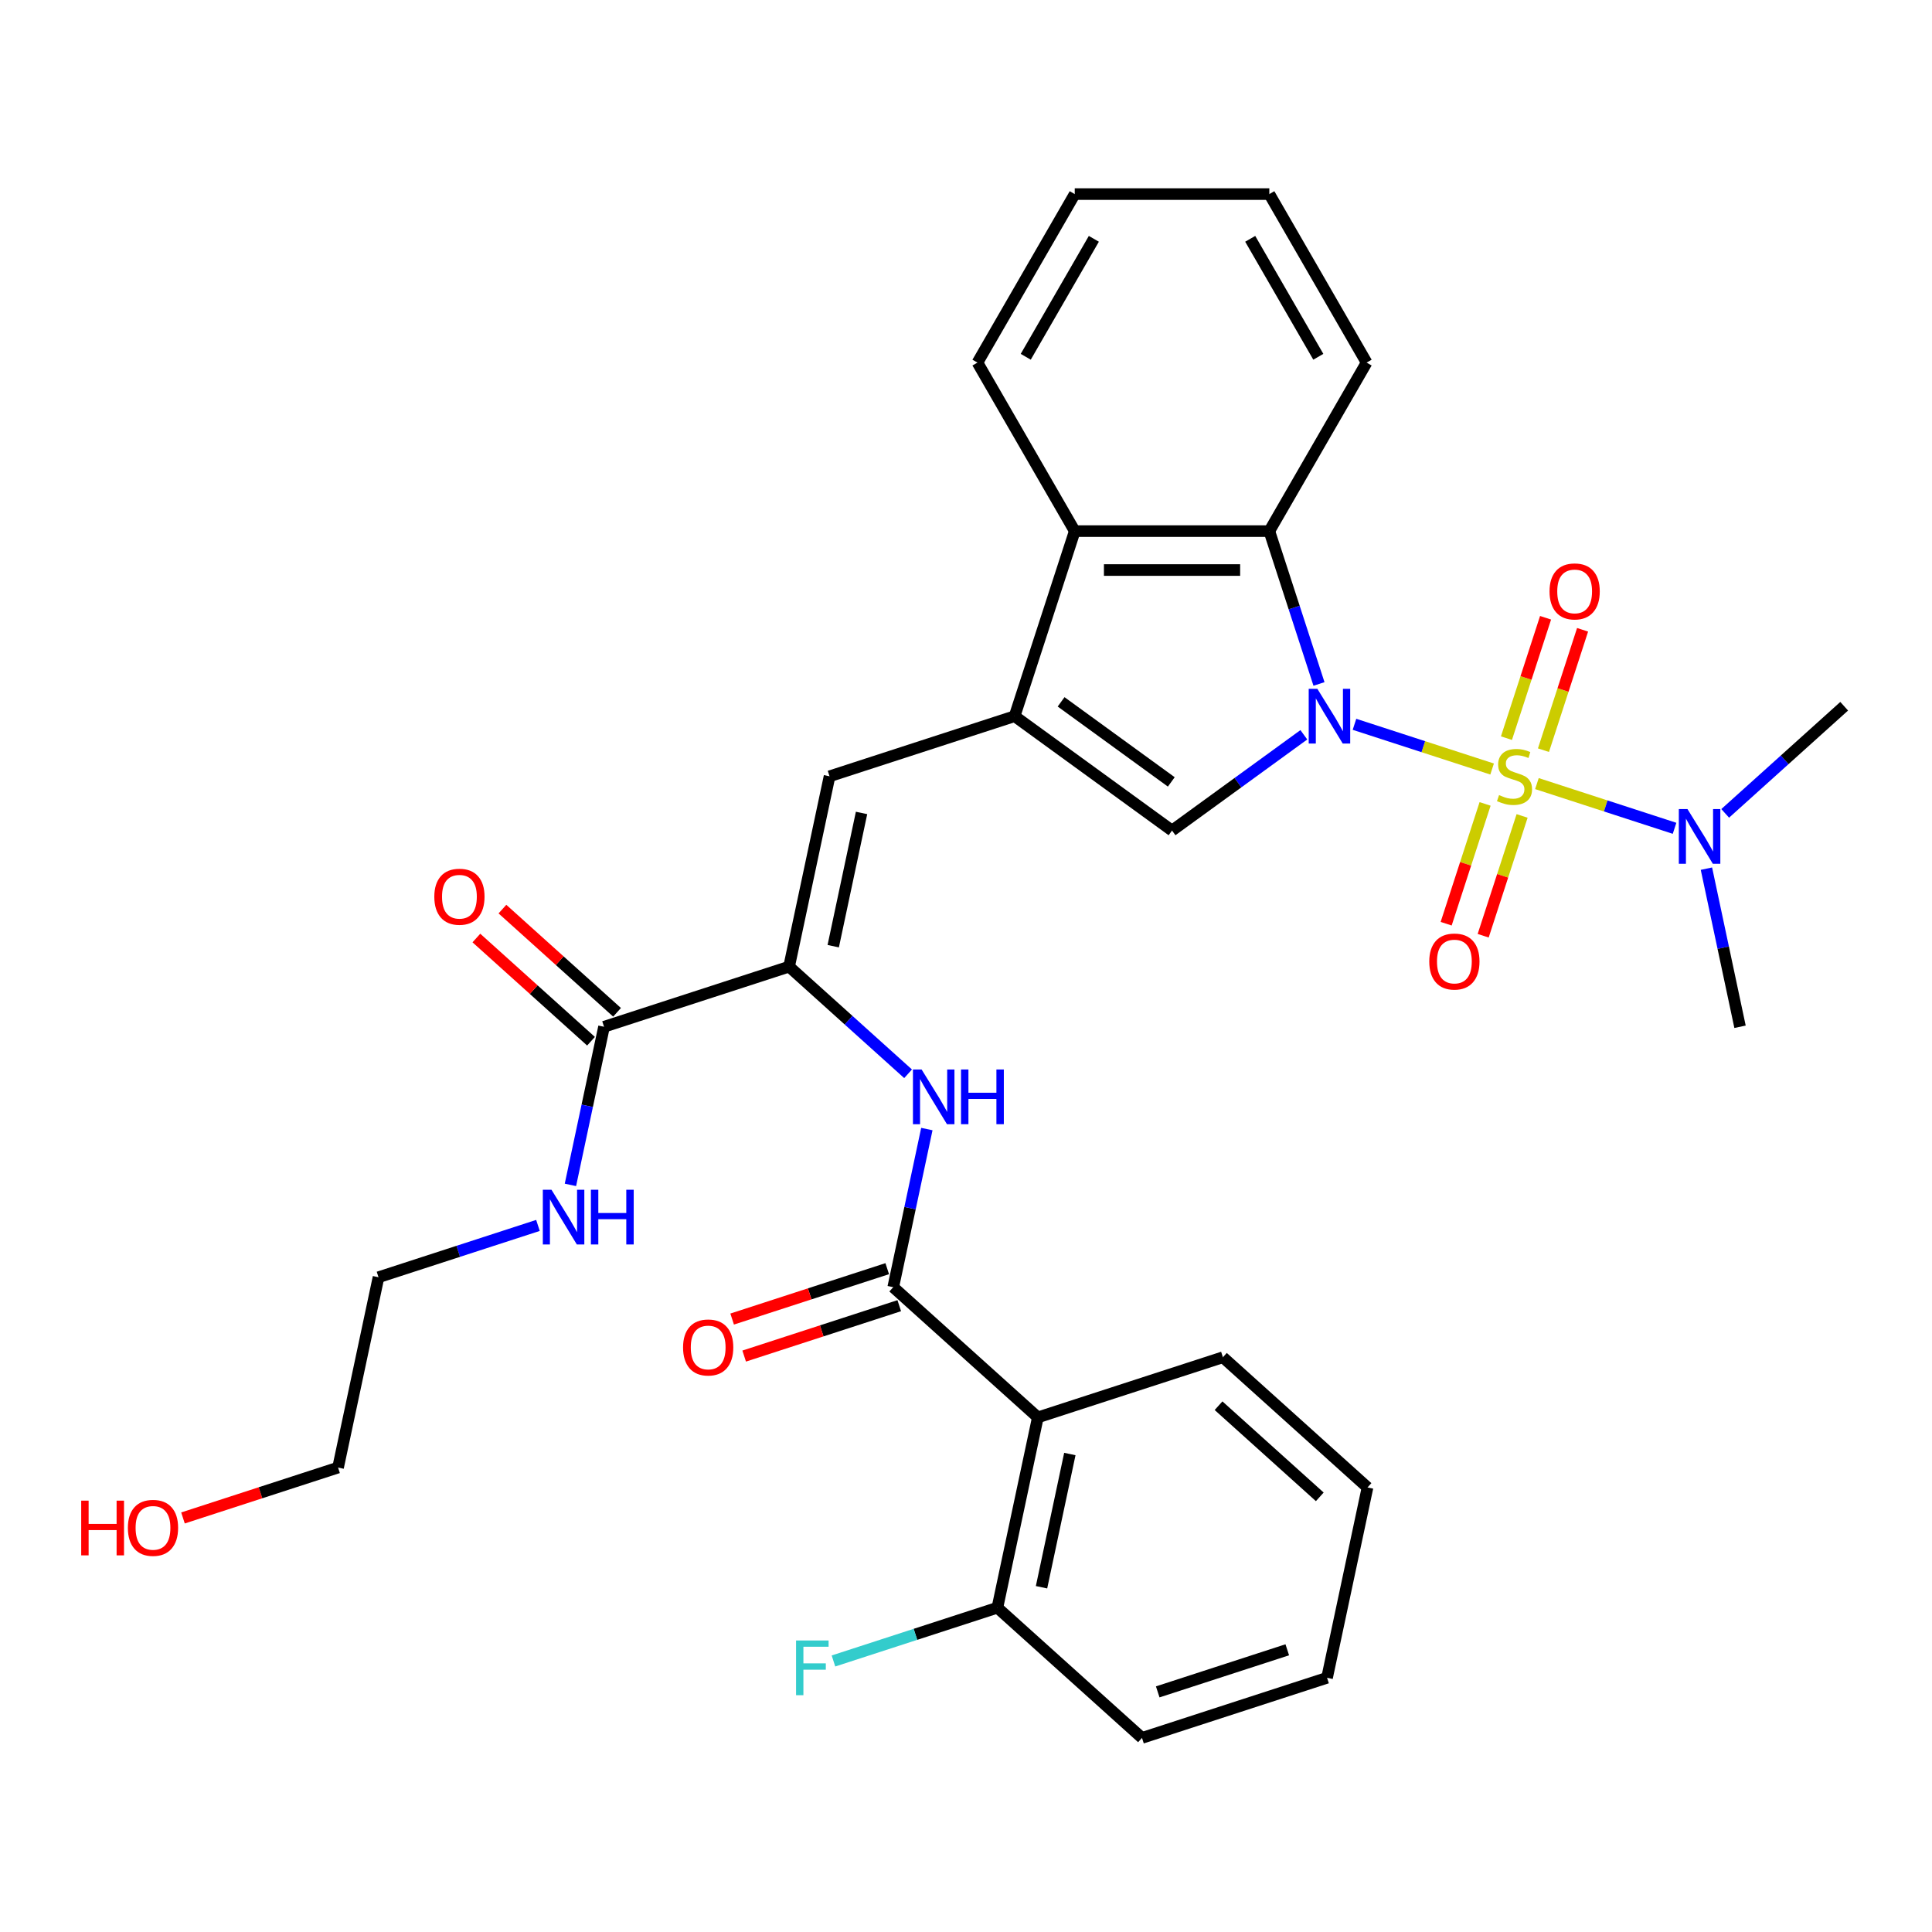 <?xml version='1.0' encoding='iso-8859-1'?>
<svg version='1.1' baseProfile='full'
              xmlns='http://www.w3.org/2000/svg'
                      xmlns:rdkit='http://www.rdkit.org/xml'
                      xmlns:xlink='http://www.w3.org/1999/xlink'
                  xml:space='preserve'
width='1000px' height='1000px' viewBox='0 0 1000 1000'>
<!-- END OF HEADER -->
<rect style='opacity:1.0;fill:#FFFFFF;stroke:none' width='1000' height='1000' x='0' y='0'> </rect>
<path class='bond-0' d='M 772.313,398.047 L 736.695,386.474' style='fill:none;fill-rule:evenodd;stroke:#CCCC00;stroke-width:6px;stroke-linecap:butt;stroke-linejoin:miter;stroke-opacity:1' />
<path class='bond-0' d='M 736.695,386.474 L 701.077,374.901' style='fill:none;fill-rule:evenodd;stroke:#0000FF;stroke-width:6px;stroke-linecap:butt;stroke-linejoin:miter;stroke-opacity:1' />
<path class='bond-11' d='M 795.509,405.584 L 831.127,417.157' style='fill:none;fill-rule:evenodd;stroke:#CCCC00;stroke-width:6px;stroke-linecap:butt;stroke-linejoin:miter;stroke-opacity:1' />
<path class='bond-11' d='M 831.127,417.157 L 866.745,428.73' style='fill:none;fill-rule:evenodd;stroke:#0000FF;stroke-width:6px;stroke-linecap:butt;stroke-linejoin:miter;stroke-opacity:1' />
<path class='bond-12' d='M 798.896,388.29 L 809.019,357.136' style='fill:none;fill-rule:evenodd;stroke:#CCCC00;stroke-width:6px;stroke-linecap:butt;stroke-linejoin:miter;stroke-opacity:1' />
<path class='bond-12' d='M 809.019,357.136 L 819.141,325.981' style='fill:none;fill-rule:evenodd;stroke:#FF0000;stroke-width:6px;stroke-linecap:butt;stroke-linejoin:miter;stroke-opacity:1' />
<path class='bond-12' d='M 779.738,382.066 L 789.861,350.911' style='fill:none;fill-rule:evenodd;stroke:#CCCC00;stroke-width:6px;stroke-linecap:butt;stroke-linejoin:miter;stroke-opacity:1' />
<path class='bond-12' d='M 789.861,350.911 L 799.984,319.757' style='fill:none;fill-rule:evenodd;stroke:#FF0000;stroke-width:6px;stroke-linecap:butt;stroke-linejoin:miter;stroke-opacity:1' />
<path class='bond-13' d='M 768.679,416.101 L 758.606,447.106' style='fill:none;fill-rule:evenodd;stroke:#CCCC00;stroke-width:6px;stroke-linecap:butt;stroke-linejoin:miter;stroke-opacity:1' />
<path class='bond-13' d='M 758.606,447.106 L 748.532,478.11' style='fill:none;fill-rule:evenodd;stroke:#FF0000;stroke-width:6px;stroke-linecap:butt;stroke-linejoin:miter;stroke-opacity:1' />
<path class='bond-13' d='M 787.837,422.326 L 777.763,453.33' style='fill:none;fill-rule:evenodd;stroke:#CCCC00;stroke-width:6px;stroke-linecap:butt;stroke-linejoin:miter;stroke-opacity:1' />
<path class='bond-13' d='M 777.763,453.33 L 767.689,484.335' style='fill:none;fill-rule:evenodd;stroke:#FF0000;stroke-width:6px;stroke-linecap:butt;stroke-linejoin:miter;stroke-opacity:1' />
<path class='bond-2' d='M 674.866,380.325 L 640.754,405.109' style='fill:none;fill-rule:evenodd;stroke:#0000FF;stroke-width:6px;stroke-linecap:butt;stroke-linejoin:miter;stroke-opacity:1' />
<path class='bond-2' d='M 640.754,405.109 L 606.642,429.892' style='fill:none;fill-rule:evenodd;stroke:#000000;stroke-width:6px;stroke-linecap:butt;stroke-linejoin:miter;stroke-opacity:1' />
<path class='bond-3' d='M 682.705,354.015 L 669.853,314.46' style='fill:none;fill-rule:evenodd;stroke:#0000FF;stroke-width:6px;stroke-linecap:butt;stroke-linejoin:miter;stroke-opacity:1' />
<path class='bond-3' d='M 669.853,314.46 L 657.001,274.905' style='fill:none;fill-rule:evenodd;stroke:#000000;stroke-width:6px;stroke-linecap:butt;stroke-linejoin:miter;stroke-opacity:1' />
<path class='bond-1' d='M 525.161,370.693 L 606.642,429.892' style='fill:none;fill-rule:evenodd;stroke:#000000;stroke-width:6px;stroke-linecap:butt;stroke-linejoin:miter;stroke-opacity:1' />
<path class='bond-1' d='M 549.223,363.276 L 606.26,404.716' style='fill:none;fill-rule:evenodd;stroke:#000000;stroke-width:6px;stroke-linecap:butt;stroke-linejoin:miter;stroke-opacity:1' />
<path class='bond-6' d='M 525.161,370.693 L 429.374,401.816' style='fill:none;fill-rule:evenodd;stroke:#000000;stroke-width:6px;stroke-linecap:butt;stroke-linejoin:miter;stroke-opacity:1' />
<path class='bond-32' d='M 525.161,370.693 L 556.284,274.905' style='fill:none;fill-rule:evenodd;stroke:#000000;stroke-width:6px;stroke-linecap:butt;stroke-linejoin:miter;stroke-opacity:1' />
<path class='bond-8' d='M 657.001,274.905 L 556.284,274.905' style='fill:none;fill-rule:evenodd;stroke:#000000;stroke-width:6px;stroke-linecap:butt;stroke-linejoin:miter;stroke-opacity:1' />
<path class='bond-8' d='M 641.893,295.049 L 571.392,295.049' style='fill:none;fill-rule:evenodd;stroke:#000000;stroke-width:6px;stroke-linecap:butt;stroke-linejoin:miter;stroke-opacity:1' />
<path class='bond-20' d='M 657.001,274.905 L 707.359,187.682' style='fill:none;fill-rule:evenodd;stroke:#000000;stroke-width:6px;stroke-linecap:butt;stroke-linejoin:miter;stroke-opacity:1' />
<path class='bond-4' d='M 462.34,666.24 L 471.038,625.321' style='fill:none;fill-rule:evenodd;stroke:#000000;stroke-width:6px;stroke-linecap:butt;stroke-linejoin:miter;stroke-opacity:1' />
<path class='bond-4' d='M 471.038,625.321 L 479.736,584.402' style='fill:none;fill-rule:evenodd;stroke:#0000FF;stroke-width:6px;stroke-linecap:butt;stroke-linejoin:miter;stroke-opacity:1' />
<path class='bond-7' d='M 462.34,666.24 L 537.187,733.633' style='fill:none;fill-rule:evenodd;stroke:#000000;stroke-width:6px;stroke-linecap:butt;stroke-linejoin:miter;stroke-opacity:1' />
<path class='bond-15' d='M 459.228,656.661 L 419.093,669.702' style='fill:none;fill-rule:evenodd;stroke:#000000;stroke-width:6px;stroke-linecap:butt;stroke-linejoin:miter;stroke-opacity:1' />
<path class='bond-15' d='M 419.093,669.702 L 378.959,682.742' style='fill:none;fill-rule:evenodd;stroke:#FF0000;stroke-width:6px;stroke-linecap:butt;stroke-linejoin:miter;stroke-opacity:1' />
<path class='bond-15' d='M 465.453,675.819 L 425.318,688.859' style='fill:none;fill-rule:evenodd;stroke:#000000;stroke-width:6px;stroke-linecap:butt;stroke-linejoin:miter;stroke-opacity:1' />
<path class='bond-15' d='M 425.318,688.859 L 385.183,701.9' style='fill:none;fill-rule:evenodd;stroke:#FF0000;stroke-width:6px;stroke-linecap:butt;stroke-linejoin:miter;stroke-opacity:1' />
<path class='bond-5' d='M 408.434,500.332 L 429.374,401.816' style='fill:none;fill-rule:evenodd;stroke:#000000;stroke-width:6px;stroke-linecap:butt;stroke-linejoin:miter;stroke-opacity:1' />
<path class='bond-5' d='M 431.278,489.742 L 445.936,420.781' style='fill:none;fill-rule:evenodd;stroke:#000000;stroke-width:6px;stroke-linecap:butt;stroke-linejoin:miter;stroke-opacity:1' />
<path class='bond-9' d='M 408.434,500.332 L 439.228,528.059' style='fill:none;fill-rule:evenodd;stroke:#000000;stroke-width:6px;stroke-linecap:butt;stroke-linejoin:miter;stroke-opacity:1' />
<path class='bond-9' d='M 439.228,528.059 L 470.023,555.787' style='fill:none;fill-rule:evenodd;stroke:#0000FF;stroke-width:6px;stroke-linecap:butt;stroke-linejoin:miter;stroke-opacity:1' />
<path class='bond-10' d='M 408.434,500.332 L 312.646,531.455' style='fill:none;fill-rule:evenodd;stroke:#000000;stroke-width:6px;stroke-linecap:butt;stroke-linejoin:miter;stroke-opacity:1' />
<path class='bond-14' d='M 537.187,733.633 L 516.247,832.148' style='fill:none;fill-rule:evenodd;stroke:#000000;stroke-width:6px;stroke-linecap:butt;stroke-linejoin:miter;stroke-opacity:1' />
<path class='bond-14' d='M 553.75,752.598 L 539.091,821.559' style='fill:none;fill-rule:evenodd;stroke:#000000;stroke-width:6px;stroke-linecap:butt;stroke-linejoin:miter;stroke-opacity:1' />
<path class='bond-19' d='M 537.187,733.633 L 632.975,702.509' style='fill:none;fill-rule:evenodd;stroke:#000000;stroke-width:6px;stroke-linecap:butt;stroke-linejoin:miter;stroke-opacity:1' />
<path class='bond-21' d='M 556.284,274.905 L 505.926,187.682' style='fill:none;fill-rule:evenodd;stroke:#000000;stroke-width:6px;stroke-linecap:butt;stroke-linejoin:miter;stroke-opacity:1' />
<path class='bond-16' d='M 319.386,523.97 L 289.721,497.26' style='fill:none;fill-rule:evenodd;stroke:#000000;stroke-width:6px;stroke-linecap:butt;stroke-linejoin:miter;stroke-opacity:1' />
<path class='bond-16' d='M 289.721,497.26 L 260.056,470.55' style='fill:none;fill-rule:evenodd;stroke:#FF0000;stroke-width:6px;stroke-linecap:butt;stroke-linejoin:miter;stroke-opacity:1' />
<path class='bond-16' d='M 305.907,538.939 L 276.242,512.229' style='fill:none;fill-rule:evenodd;stroke:#000000;stroke-width:6px;stroke-linecap:butt;stroke-linejoin:miter;stroke-opacity:1' />
<path class='bond-16' d='M 276.242,512.229 L 246.578,485.519' style='fill:none;fill-rule:evenodd;stroke:#FF0000;stroke-width:6px;stroke-linecap:butt;stroke-linejoin:miter;stroke-opacity:1' />
<path class='bond-17' d='M 312.646,531.455 L 303.949,572.374' style='fill:none;fill-rule:evenodd;stroke:#000000;stroke-width:6px;stroke-linecap:butt;stroke-linejoin:miter;stroke-opacity:1' />
<path class='bond-17' d='M 303.949,572.374 L 295.251,613.293' style='fill:none;fill-rule:evenodd;stroke:#0000FF;stroke-width:6px;stroke-linecap:butt;stroke-linejoin:miter;stroke-opacity:1' />
<path class='bond-23' d='M 892.956,421.002 L 923.751,393.274' style='fill:none;fill-rule:evenodd;stroke:#0000FF;stroke-width:6px;stroke-linecap:butt;stroke-linejoin:miter;stroke-opacity:1' />
<path class='bond-23' d='M 923.751,393.274 L 954.545,365.546' style='fill:none;fill-rule:evenodd;stroke:#000000;stroke-width:6px;stroke-linecap:butt;stroke-linejoin:miter;stroke-opacity:1' />
<path class='bond-24' d='M 883.243,449.617 L 891.941,490.536' style='fill:none;fill-rule:evenodd;stroke:#0000FF;stroke-width:6px;stroke-linecap:butt;stroke-linejoin:miter;stroke-opacity:1' />
<path class='bond-24' d='M 891.941,490.536 L 900.639,531.455' style='fill:none;fill-rule:evenodd;stroke:#000000;stroke-width:6px;stroke-linecap:butt;stroke-linejoin:miter;stroke-opacity:1' />
<path class='bond-18' d='M 516.247,832.148 L 473.823,845.933' style='fill:none;fill-rule:evenodd;stroke:#000000;stroke-width:6px;stroke-linecap:butt;stroke-linejoin:miter;stroke-opacity:1' />
<path class='bond-18' d='M 473.823,845.933 L 431.398,859.718' style='fill:none;fill-rule:evenodd;stroke:#33CCCC;stroke-width:6px;stroke-linecap:butt;stroke-linejoin:miter;stroke-opacity:1' />
<path class='bond-25' d='M 516.247,832.148 L 591.094,899.541' style='fill:none;fill-rule:evenodd;stroke:#000000;stroke-width:6px;stroke-linecap:butt;stroke-linejoin:miter;stroke-opacity:1' />
<path class='bond-26' d='M 278.448,634.278 L 237.184,647.686' style='fill:none;fill-rule:evenodd;stroke:#0000FF;stroke-width:6px;stroke-linecap:butt;stroke-linejoin:miter;stroke-opacity:1' />
<path class='bond-26' d='M 237.184,647.686 L 195.919,661.094' style='fill:none;fill-rule:evenodd;stroke:#000000;stroke-width:6px;stroke-linecap:butt;stroke-linejoin:miter;stroke-opacity:1' />
<path class='bond-28' d='M 632.975,702.509 L 707.822,769.902' style='fill:none;fill-rule:evenodd;stroke:#000000;stroke-width:6px;stroke-linecap:butt;stroke-linejoin:miter;stroke-opacity:1' />
<path class='bond-28' d='M 630.723,727.588 L 683.116,774.763' style='fill:none;fill-rule:evenodd;stroke:#000000;stroke-width:6px;stroke-linecap:butt;stroke-linejoin:miter;stroke-opacity:1' />
<path class='bond-29' d='M 707.359,187.682 L 657.001,100.459' style='fill:none;fill-rule:evenodd;stroke:#000000;stroke-width:6px;stroke-linecap:butt;stroke-linejoin:miter;stroke-opacity:1' />
<path class='bond-29' d='M 682.361,184.67 L 647.11,123.614' style='fill:none;fill-rule:evenodd;stroke:#000000;stroke-width:6px;stroke-linecap:butt;stroke-linejoin:miter;stroke-opacity:1' />
<path class='bond-33' d='M 505.926,187.682 L 556.284,100.459' style='fill:none;fill-rule:evenodd;stroke:#000000;stroke-width:6px;stroke-linecap:butt;stroke-linejoin:miter;stroke-opacity:1' />
<path class='bond-33' d='M 530.924,184.67 L 566.175,123.614' style='fill:none;fill-rule:evenodd;stroke:#000000;stroke-width:6px;stroke-linecap:butt;stroke-linejoin:miter;stroke-opacity:1' />
<path class='bond-22' d='M 94.709,785.691 L 134.844,772.65' style='fill:none;fill-rule:evenodd;stroke:#FF0000;stroke-width:6px;stroke-linecap:butt;stroke-linejoin:miter;stroke-opacity:1' />
<path class='bond-22' d='M 134.844,772.65 L 174.979,759.609' style='fill:none;fill-rule:evenodd;stroke:#000000;stroke-width:6px;stroke-linecap:butt;stroke-linejoin:miter;stroke-opacity:1' />
<path class='bond-34' d='M 591.094,899.541 L 686.882,868.418' style='fill:none;fill-rule:evenodd;stroke:#000000;stroke-width:6px;stroke-linecap:butt;stroke-linejoin:miter;stroke-opacity:1' />
<path class='bond-34' d='M 599.238,875.715 L 666.289,853.929' style='fill:none;fill-rule:evenodd;stroke:#000000;stroke-width:6px;stroke-linecap:butt;stroke-linejoin:miter;stroke-opacity:1' />
<path class='bond-27' d='M 195.919,661.094 L 174.979,759.609' style='fill:none;fill-rule:evenodd;stroke:#000000;stroke-width:6px;stroke-linecap:butt;stroke-linejoin:miter;stroke-opacity:1' />
<path class='bond-31' d='M 707.822,769.902 L 686.882,868.418' style='fill:none;fill-rule:evenodd;stroke:#000000;stroke-width:6px;stroke-linecap:butt;stroke-linejoin:miter;stroke-opacity:1' />
<path class='bond-30' d='M 657.001,100.459 L 556.284,100.459' style='fill:none;fill-rule:evenodd;stroke:#000000;stroke-width:6px;stroke-linecap:butt;stroke-linejoin:miter;stroke-opacity:1' />
<path  class='atom-0' d='M 775.911 411.536
Q 776.231 411.656, 777.551 412.216
Q 778.871 412.776, 780.311 413.136
Q 781.791 413.456, 783.231 413.456
Q 785.911 413.456, 787.471 412.176
Q 789.031 410.856, 789.031 408.576
Q 789.031 407.016, 788.231 406.056
Q 787.471 405.096, 786.271 404.576
Q 785.071 404.056, 783.071 403.456
Q 780.551 402.696, 779.031 401.976
Q 777.551 401.256, 776.471 399.736
Q 775.431 398.216, 775.431 395.656
Q 775.431 392.096, 777.831 389.896
Q 780.271 387.696, 785.071 387.696
Q 788.351 387.696, 792.071 389.256
L 791.151 392.336
Q 787.751 390.936, 785.191 390.936
Q 782.431 390.936, 780.911 392.096
Q 779.391 393.216, 779.431 395.176
Q 779.431 396.696, 780.191 397.616
Q 780.991 398.536, 782.111 399.056
Q 783.271 399.576, 785.191 400.176
Q 787.751 400.976, 789.271 401.776
Q 790.791 402.576, 791.871 404.216
Q 792.991 405.816, 792.991 408.576
Q 792.991 412.496, 790.351 414.616
Q 787.751 416.696, 783.391 416.696
Q 780.871 416.696, 778.951 416.136
Q 777.071 415.616, 774.831 414.696
L 775.911 411.536
' fill='#CCCC00'/>
<path  class='atom-1' d='M 681.864 356.533
L 691.144 371.533
Q 692.064 373.013, 693.544 375.693
Q 695.024 378.373, 695.104 378.533
L 695.104 356.533
L 698.864 356.533
L 698.864 384.853
L 694.984 384.853
L 685.024 368.453
Q 683.864 366.533, 682.624 364.333
Q 681.424 362.133, 681.064 361.453
L 681.064 384.853
L 677.384 384.853
L 677.384 356.533
L 681.864 356.533
' fill='#0000FF'/>
<path  class='atom-10' d='M 477.021 553.564
L 486.301 568.564
Q 487.221 570.044, 488.701 572.724
Q 490.181 575.404, 490.261 575.564
L 490.261 553.564
L 494.021 553.564
L 494.021 581.884
L 490.141 581.884
L 480.181 565.484
Q 479.021 563.564, 477.781 561.364
Q 476.581 559.164, 476.221 558.484
L 476.221 581.884
L 472.541 581.884
L 472.541 553.564
L 477.021 553.564
' fill='#0000FF'/>
<path  class='atom-10' d='M 497.421 553.564
L 501.261 553.564
L 501.261 565.604
L 515.741 565.604
L 515.741 553.564
L 519.581 553.564
L 519.581 581.884
L 515.741 581.884
L 515.741 568.804
L 501.261 568.804
L 501.261 581.884
L 497.421 581.884
L 497.421 553.564
' fill='#0000FF'/>
<path  class='atom-12' d='M 873.438 418.779
L 882.718 433.779
Q 883.638 435.259, 885.118 437.939
Q 886.598 440.619, 886.678 440.779
L 886.678 418.779
L 890.438 418.779
L 890.438 447.099
L 886.558 447.099
L 876.598 430.699
Q 875.438 428.779, 874.198 426.579
Q 872.998 424.379, 872.638 423.699
L 872.638 447.099
L 868.958 447.099
L 868.958 418.779
L 873.438 418.779
' fill='#0000FF'/>
<path  class='atom-13' d='M 802.034 306.109
Q 802.034 299.309, 805.394 295.509
Q 808.754 291.709, 815.034 291.709
Q 821.314 291.709, 824.674 295.509
Q 828.034 299.309, 828.034 306.109
Q 828.034 312.989, 824.634 316.909
Q 821.234 320.789, 815.034 320.789
Q 808.794 320.789, 805.394 316.909
Q 802.034 313.029, 802.034 306.109
M 815.034 317.589
Q 819.354 317.589, 821.674 314.709
Q 824.034 311.789, 824.034 306.109
Q 824.034 300.549, 821.674 297.749
Q 819.354 294.909, 815.034 294.909
Q 810.714 294.909, 808.354 297.709
Q 806.034 300.509, 806.034 306.109
Q 806.034 311.829, 808.354 314.709
Q 810.714 317.589, 815.034 317.589
' fill='#FF0000'/>
<path  class='atom-14' d='M 739.788 497.683
Q 739.788 490.883, 743.148 487.083
Q 746.508 483.283, 752.788 483.283
Q 759.068 483.283, 762.428 487.083
Q 765.788 490.883, 765.788 497.683
Q 765.788 504.563, 762.388 508.483
Q 758.988 512.363, 752.788 512.363
Q 746.548 512.363, 743.148 508.483
Q 739.788 504.603, 739.788 497.683
M 752.788 509.163
Q 757.108 509.163, 759.428 506.283
Q 761.788 503.363, 761.788 497.683
Q 761.788 492.123, 759.428 489.323
Q 757.108 486.483, 752.788 486.483
Q 748.468 486.483, 746.108 489.283
Q 743.788 492.083, 743.788 497.683
Q 743.788 503.403, 746.108 506.283
Q 748.468 509.163, 752.788 509.163
' fill='#FF0000'/>
<path  class='atom-16' d='M 353.553 697.443
Q 353.553 690.643, 356.913 686.843
Q 360.273 683.043, 366.553 683.043
Q 372.833 683.043, 376.193 686.843
Q 379.553 690.643, 379.553 697.443
Q 379.553 704.323, 376.153 708.243
Q 372.753 712.123, 366.553 712.123
Q 360.313 712.123, 356.913 708.243
Q 353.553 704.363, 353.553 697.443
M 366.553 708.923
Q 370.873 708.923, 373.193 706.043
Q 375.553 703.123, 375.553 697.443
Q 375.553 691.883, 373.193 689.083
Q 370.873 686.243, 366.553 686.243
Q 362.233 686.243, 359.873 689.043
Q 357.553 691.843, 357.553 697.443
Q 357.553 703.163, 359.873 706.043
Q 362.233 708.923, 366.553 708.923
' fill='#FF0000'/>
<path  class='atom-17' d='M 224.799 464.142
Q 224.799 457.342, 228.159 453.542
Q 231.519 449.742, 237.799 449.742
Q 244.079 449.742, 247.439 453.542
Q 250.799 457.342, 250.799 464.142
Q 250.799 471.022, 247.399 474.942
Q 243.999 478.822, 237.799 478.822
Q 231.559 478.822, 228.159 474.942
Q 224.799 471.062, 224.799 464.142
M 237.799 475.622
Q 242.119 475.622, 244.439 472.742
Q 246.799 469.822, 246.799 464.142
Q 246.799 458.582, 244.439 455.782
Q 242.119 452.942, 237.799 452.942
Q 233.479 452.942, 231.119 455.742
Q 228.799 458.542, 228.799 464.142
Q 228.799 469.862, 231.119 472.742
Q 233.479 475.622, 237.799 475.622
' fill='#FF0000'/>
<path  class='atom-18' d='M 285.446 615.811
L 294.726 630.811
Q 295.646 632.291, 297.126 634.971
Q 298.606 637.651, 298.686 637.811
L 298.686 615.811
L 302.446 615.811
L 302.446 644.131
L 298.566 644.131
L 288.606 627.731
Q 287.446 625.811, 286.206 623.611
Q 285.006 621.411, 284.646 620.731
L 284.646 644.131
L 280.966 644.131
L 280.966 615.811
L 285.446 615.811
' fill='#0000FF'/>
<path  class='atom-18' d='M 305.846 615.811
L 309.686 615.811
L 309.686 627.851
L 324.166 627.851
L 324.166 615.811
L 328.006 615.811
L 328.006 644.131
L 324.166 644.131
L 324.166 631.051
L 309.686 631.051
L 309.686 644.131
L 305.846 644.131
L 305.846 615.811
' fill='#0000FF'/>
<path  class='atom-19' d='M 412.04 849.111
L 428.88 849.111
L 428.88 852.351
L 415.84 852.351
L 415.84 860.951
L 427.44 860.951
L 427.44 864.231
L 415.84 864.231
L 415.84 877.431
L 412.04 877.431
L 412.04 849.111
' fill='#33CCCC'/>
<path  class='atom-23' d='M 42.031 776.733
L 45.871 776.733
L 45.871 788.773
L 60.351 788.773
L 60.351 776.733
L 64.191 776.733
L 64.191 805.053
L 60.351 805.053
L 60.351 791.973
L 45.871 791.973
L 45.871 805.053
L 42.031 805.053
L 42.031 776.733
' fill='#FF0000'/>
<path  class='atom-23' d='M 66.191 790.813
Q 66.191 784.013, 69.551 780.213
Q 72.911 776.413, 79.191 776.413
Q 85.471 776.413, 88.831 780.213
Q 92.191 784.013, 92.191 790.813
Q 92.191 797.693, 88.791 801.613
Q 85.391 805.493, 79.191 805.493
Q 72.951 805.493, 69.551 801.613
Q 66.191 797.733, 66.191 790.813
M 79.191 802.293
Q 83.511 802.293, 85.831 799.413
Q 88.191 796.493, 88.191 790.813
Q 88.191 785.253, 85.831 782.453
Q 83.511 779.613, 79.191 779.613
Q 74.871 779.613, 72.511 782.413
Q 70.191 785.213, 70.191 790.813
Q 70.191 796.533, 72.511 799.413
Q 74.871 802.293, 79.191 802.293
' fill='#FF0000'/>
</svg>
